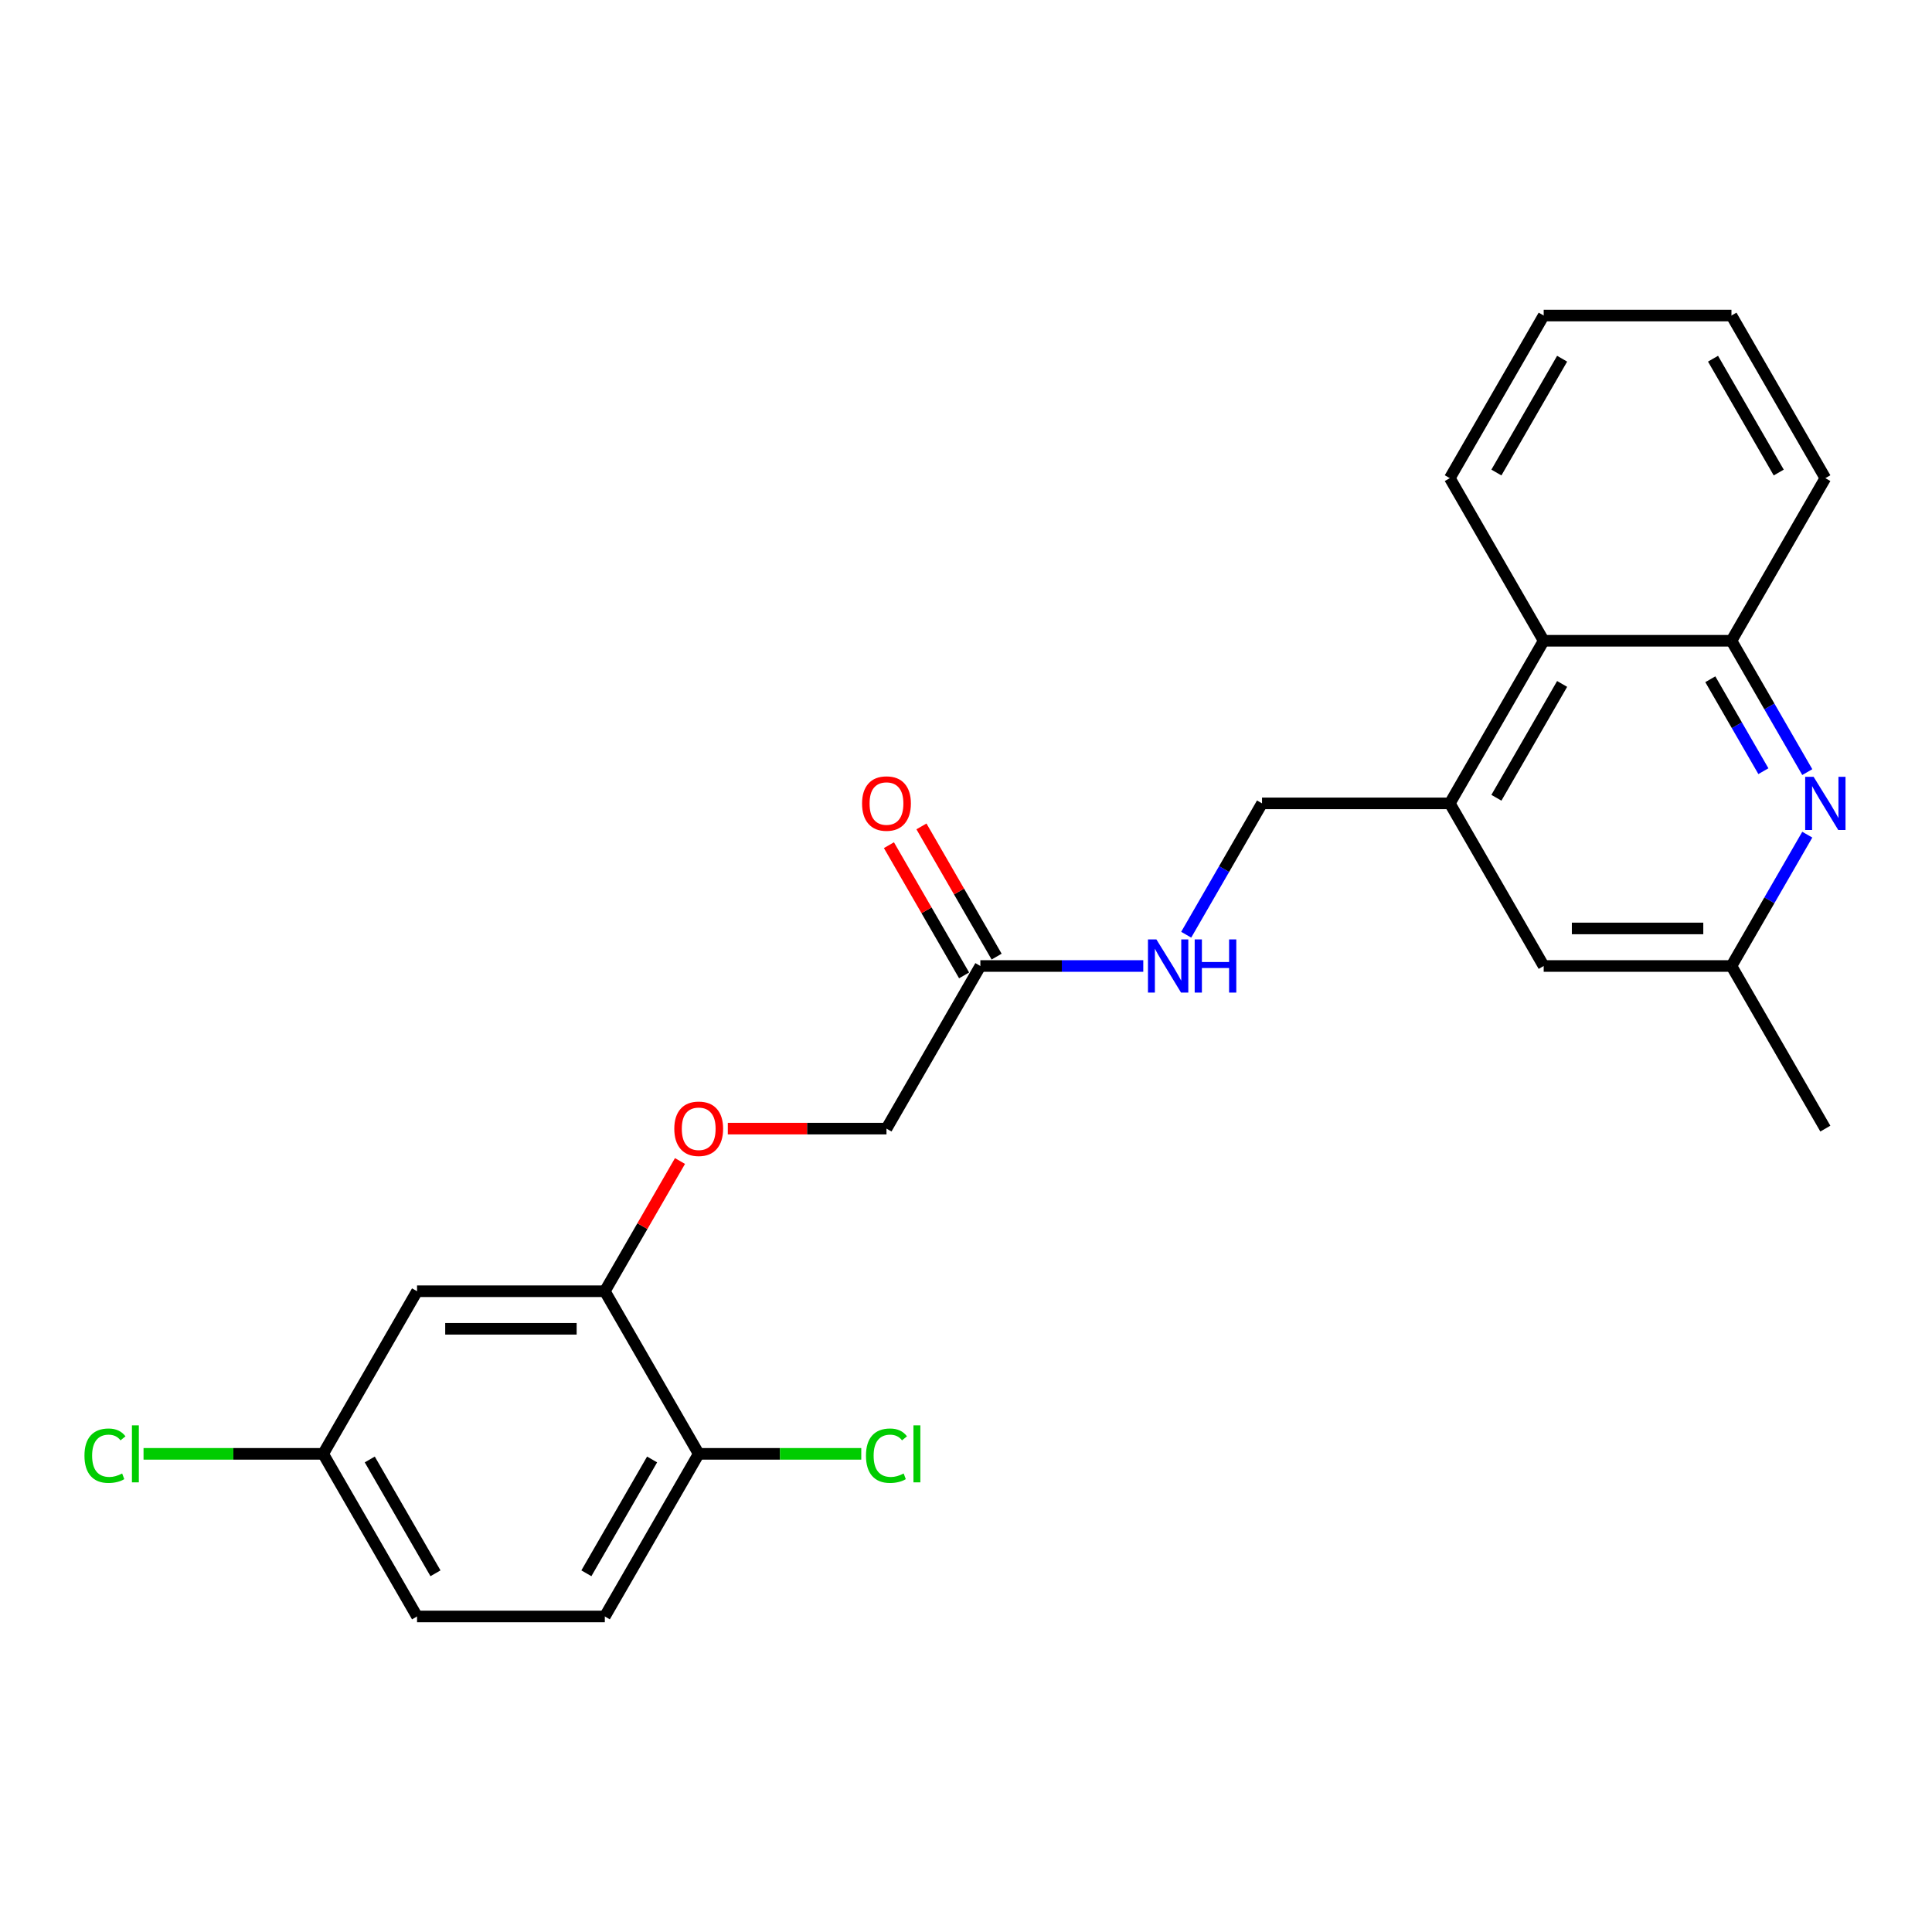 <?xml version='1.0' encoding='iso-8859-1'?>
<svg version='1.1' baseProfile='full'
              xmlns='http://www.w3.org/2000/svg'
                      xmlns:rdkit='http://www.rdkit.org/xml'
                      xmlns:xlink='http://www.w3.org/1999/xlink'
                  xml:space='preserve'
width='1000px' height='1000px' viewBox='0 0 1000 1000'>
<!-- END OF HEADER -->
<rect style='opacity:1.0;fill:#FFFFFF;stroke:none' width='1000' height='1000' x='0' y='0'> </rect>
<path class='bond-1' d='M 935.447,399.638 L 915.823,365.649' style='fill:none;fill-rule:evenodd;stroke:#0000FF;stroke-width:6px;stroke-linecap:butt;stroke-linejoin:miter;stroke-opacity:1' />
<path class='bond-1' d='M 915.823,365.649 L 896.2,331.66' style='fill:none;fill-rule:evenodd;stroke:#000000;stroke-width:6px;stroke-linecap:butt;stroke-linejoin:miter;stroke-opacity:1' />
<path class='bond-1' d='M 912.726,399.16 L 898.989,375.368' style='fill:none;fill-rule:evenodd;stroke:#0000FF;stroke-width:6px;stroke-linecap:butt;stroke-linejoin:miter;stroke-opacity:1' />
<path class='bond-1' d='M 898.989,375.368 L 885.253,351.576' style='fill:none;fill-rule:evenodd;stroke:#000000;stroke-width:6px;stroke-linecap:butt;stroke-linejoin:miter;stroke-opacity:1' />
<path class='bond-6' d='M 935.447,432.022 L 915.823,466.011' style='fill:none;fill-rule:evenodd;stroke:#0000FF;stroke-width:6px;stroke-linecap:butt;stroke-linejoin:miter;stroke-opacity:1' />
<path class='bond-6' d='M 915.823,466.011 L 896.2,500' style='fill:none;fill-rule:evenodd;stroke:#000000;stroke-width:6px;stroke-linecap:butt;stroke-linejoin:miter;stroke-opacity:1' />
<path class='bond-0' d='M 750.413,415.83 L 799.009,500' style='fill:none;fill-rule:evenodd;stroke:#000000;stroke-width:6px;stroke-linecap:butt;stroke-linejoin:miter;stroke-opacity:1' />
<path class='bond-11' d='M 750.413,415.83 L 653.222,415.83' style='fill:none;fill-rule:evenodd;stroke:#000000;stroke-width:6px;stroke-linecap:butt;stroke-linejoin:miter;stroke-opacity:1' />
<path class='bond-24' d='M 750.413,415.83 L 799.009,331.66' style='fill:none;fill-rule:evenodd;stroke:#000000;stroke-width:6px;stroke-linecap:butt;stroke-linejoin:miter;stroke-opacity:1' />
<path class='bond-24' d='M 774.536,412.924 L 808.553,354.005' style='fill:none;fill-rule:evenodd;stroke:#000000;stroke-width:6px;stroke-linecap:butt;stroke-linejoin:miter;stroke-opacity:1' />
<path class='bond-3' d='M 896.2,331.66 L 799.009,331.66' style='fill:none;fill-rule:evenodd;stroke:#000000;stroke-width:6px;stroke-linecap:butt;stroke-linejoin:miter;stroke-opacity:1' />
<path class='bond-19' d='M 896.2,331.66 L 944.795,247.49' style='fill:none;fill-rule:evenodd;stroke:#000000;stroke-width:6px;stroke-linecap:butt;stroke-linejoin:miter;stroke-opacity:1' />
<path class='bond-2' d='M 313.053,668.34 L 332.508,634.643' style='fill:none;fill-rule:evenodd;stroke:#000000;stroke-width:6px;stroke-linecap:butt;stroke-linejoin:miter;stroke-opacity:1' />
<path class='bond-2' d='M 332.508,634.643 L 351.963,600.945' style='fill:none;fill-rule:evenodd;stroke:#FF0000;stroke-width:6px;stroke-linecap:butt;stroke-linejoin:miter;stroke-opacity:1' />
<path class='bond-4' d='M 313.053,668.34 L 215.862,668.34' style='fill:none;fill-rule:evenodd;stroke:#000000;stroke-width:6px;stroke-linecap:butt;stroke-linejoin:miter;stroke-opacity:1' />
<path class='bond-4' d='M 298.474,687.778 L 230.44,687.778' style='fill:none;fill-rule:evenodd;stroke:#000000;stroke-width:6px;stroke-linecap:butt;stroke-linejoin:miter;stroke-opacity:1' />
<path class='bond-10' d='M 313.053,668.34 L 361.648,752.51' style='fill:none;fill-rule:evenodd;stroke:#000000;stroke-width:6px;stroke-linecap:butt;stroke-linejoin:miter;stroke-opacity:1' />
<path class='bond-20' d='M 799.009,331.66 L 750.413,247.49' style='fill:none;fill-rule:evenodd;stroke:#000000;stroke-width:6px;stroke-linecap:butt;stroke-linejoin:miter;stroke-opacity:1' />
<path class='bond-14' d='M 215.862,668.34 L 167.266,752.51' style='fill:none;fill-rule:evenodd;stroke:#000000;stroke-width:6px;stroke-linecap:butt;stroke-linejoin:miter;stroke-opacity:1' />
<path class='bond-5' d='M 507.435,500 L 549.597,500' style='fill:none;fill-rule:evenodd;stroke:#000000;stroke-width:6px;stroke-linecap:butt;stroke-linejoin:miter;stroke-opacity:1' />
<path class='bond-5' d='M 549.597,500 L 591.758,500' style='fill:none;fill-rule:evenodd;stroke:#0000FF;stroke-width:6px;stroke-linecap:butt;stroke-linejoin:miter;stroke-opacity:1' />
<path class='bond-12' d='M 515.852,495.14 L 496.397,461.443' style='fill:none;fill-rule:evenodd;stroke:#000000;stroke-width:6px;stroke-linecap:butt;stroke-linejoin:miter;stroke-opacity:1' />
<path class='bond-12' d='M 496.397,461.443 L 476.942,427.746' style='fill:none;fill-rule:evenodd;stroke:#FF0000;stroke-width:6px;stroke-linecap:butt;stroke-linejoin:miter;stroke-opacity:1' />
<path class='bond-12' d='M 499.018,504.86 L 479.563,471.162' style='fill:none;fill-rule:evenodd;stroke:#000000;stroke-width:6px;stroke-linecap:butt;stroke-linejoin:miter;stroke-opacity:1' />
<path class='bond-12' d='M 479.563,471.162 L 460.108,437.465' style='fill:none;fill-rule:evenodd;stroke:#FF0000;stroke-width:6px;stroke-linecap:butt;stroke-linejoin:miter;stroke-opacity:1' />
<path class='bond-15' d='M 507.435,500 L 458.84,584.17' style='fill:none;fill-rule:evenodd;stroke:#000000;stroke-width:6px;stroke-linecap:butt;stroke-linejoin:miter;stroke-opacity:1' />
<path class='bond-8' d='M 896.2,500 L 799.009,500' style='fill:none;fill-rule:evenodd;stroke:#000000;stroke-width:6px;stroke-linecap:butt;stroke-linejoin:miter;stroke-opacity:1' />
<path class='bond-8' d='M 881.621,480.562 L 813.587,480.562' style='fill:none;fill-rule:evenodd;stroke:#000000;stroke-width:6px;stroke-linecap:butt;stroke-linejoin:miter;stroke-opacity:1' />
<path class='bond-21' d='M 896.2,500 L 944.795,584.17' style='fill:none;fill-rule:evenodd;stroke:#000000;stroke-width:6px;stroke-linecap:butt;stroke-linejoin:miter;stroke-opacity:1' />
<path class='bond-7' d='M 613.975,483.808 L 633.598,449.819' style='fill:none;fill-rule:evenodd;stroke:#0000FF;stroke-width:6px;stroke-linecap:butt;stroke-linejoin:miter;stroke-opacity:1' />
<path class='bond-7' d='M 633.598,449.819 L 653.222,415.83' style='fill:none;fill-rule:evenodd;stroke:#000000;stroke-width:6px;stroke-linecap:butt;stroke-linejoin:miter;stroke-opacity:1' />
<path class='bond-9' d='M 376.713,584.17 L 417.776,584.17' style='fill:none;fill-rule:evenodd;stroke:#FF0000;stroke-width:6px;stroke-linecap:butt;stroke-linejoin:miter;stroke-opacity:1' />
<path class='bond-9' d='M 417.776,584.17 L 458.84,584.17' style='fill:none;fill-rule:evenodd;stroke:#000000;stroke-width:6px;stroke-linecap:butt;stroke-linejoin:miter;stroke-opacity:1' />
<path class='bond-13' d='M 361.648,752.51 L 313.053,836.68' style='fill:none;fill-rule:evenodd;stroke:#000000;stroke-width:6px;stroke-linecap:butt;stroke-linejoin:miter;stroke-opacity:1' />
<path class='bond-13' d='M 337.525,755.416 L 303.508,814.335' style='fill:none;fill-rule:evenodd;stroke:#000000;stroke-width:6px;stroke-linecap:butt;stroke-linejoin:miter;stroke-opacity:1' />
<path class='bond-16' d='M 361.648,752.51 L 403.723,752.51' style='fill:none;fill-rule:evenodd;stroke:#000000;stroke-width:6px;stroke-linecap:butt;stroke-linejoin:miter;stroke-opacity:1' />
<path class='bond-16' d='M 403.723,752.51 L 445.797,752.51' style='fill:none;fill-rule:evenodd;stroke:#00CC00;stroke-width:6px;stroke-linecap:butt;stroke-linejoin:miter;stroke-opacity:1' />
<path class='bond-17' d='M 313.053,836.68 L 215.862,836.68' style='fill:none;fill-rule:evenodd;stroke:#000000;stroke-width:6px;stroke-linecap:butt;stroke-linejoin:miter;stroke-opacity:1' />
<path class='bond-18' d='M 167.266,752.51 L 120.78,752.51' style='fill:none;fill-rule:evenodd;stroke:#000000;stroke-width:6px;stroke-linecap:butt;stroke-linejoin:miter;stroke-opacity:1' />
<path class='bond-18' d='M 120.78,752.51 L 74.293,752.51' style='fill:none;fill-rule:evenodd;stroke:#00CC00;stroke-width:6px;stroke-linecap:butt;stroke-linejoin:miter;stroke-opacity:1' />
<path class='bond-26' d='M 167.266,752.51 L 215.862,836.68' style='fill:none;fill-rule:evenodd;stroke:#000000;stroke-width:6px;stroke-linecap:butt;stroke-linejoin:miter;stroke-opacity:1' />
<path class='bond-26' d='M 191.39,755.416 L 225.406,814.335' style='fill:none;fill-rule:evenodd;stroke:#000000;stroke-width:6px;stroke-linecap:butt;stroke-linejoin:miter;stroke-opacity:1' />
<path class='bond-22' d='M 944.795,247.49 L 896.2,163.32' style='fill:none;fill-rule:evenodd;stroke:#000000;stroke-width:6px;stroke-linecap:butt;stroke-linejoin:miter;stroke-opacity:1' />
<path class='bond-22' d='M 920.672,244.584 L 886.655,185.665' style='fill:none;fill-rule:evenodd;stroke:#000000;stroke-width:6px;stroke-linecap:butt;stroke-linejoin:miter;stroke-opacity:1' />
<path class='bond-25' d='M 750.413,247.49 L 799.009,163.32' style='fill:none;fill-rule:evenodd;stroke:#000000;stroke-width:6px;stroke-linecap:butt;stroke-linejoin:miter;stroke-opacity:1' />
<path class='bond-25' d='M 774.536,244.584 L 808.553,185.665' style='fill:none;fill-rule:evenodd;stroke:#000000;stroke-width:6px;stroke-linecap:butt;stroke-linejoin:miter;stroke-opacity:1' />
<path class='bond-23' d='M 896.2,163.32 L 799.009,163.32' style='fill:none;fill-rule:evenodd;stroke:#000000;stroke-width:6px;stroke-linecap:butt;stroke-linejoin:miter;stroke-opacity:1' />
<path  class='atom-0' d='M 938.711 402.068
L 947.73 416.646
Q 948.625 418.085, 950.063 420.69
Q 951.501 423.294, 951.579 423.45
L 951.579 402.068
L 955.234 402.068
L 955.234 429.592
L 951.463 429.592
L 941.782 413.653
Q 940.655 411.787, 939.45 409.649
Q 938.283 407.51, 937.934 406.85
L 937.934 429.592
L 934.357 429.592
L 934.357 402.068
L 938.711 402.068
' fill='#0000FF'/>
<path  class='atom-8' d='M 598.542 486.238
L 607.561 500.816
Q 608.456 502.255, 609.894 504.86
Q 611.333 507.464, 611.41 507.62
L 611.41 486.238
L 615.065 486.238
L 615.065 513.762
L 611.294 513.762
L 601.613 497.823
Q 600.486 495.957, 599.281 493.819
Q 598.115 491.68, 597.765 491.02
L 597.765 513.762
L 594.188 513.762
L 594.188 486.238
L 598.542 486.238
' fill='#0000FF'/>
<path  class='atom-8' d='M 618.369 486.238
L 622.101 486.238
L 622.101 497.94
L 636.175 497.94
L 636.175 486.238
L 639.907 486.238
L 639.907 513.762
L 636.175 513.762
L 636.175 501.05
L 622.101 501.05
L 622.101 513.762
L 618.369 513.762
L 618.369 486.238
' fill='#0000FF'/>
<path  class='atom-10' d='M 349.014 584.248
Q 349.014 577.639, 352.279 573.945
Q 355.545 570.252, 361.648 570.252
Q 367.752 570.252, 371.018 573.945
Q 374.283 577.639, 374.283 584.248
Q 374.283 590.934, 370.979 594.744
Q 367.674 598.515, 361.648 598.515
Q 355.584 598.515, 352.279 594.744
Q 349.014 590.973, 349.014 584.248
M 361.648 595.405
Q 365.847 595.405, 368.102 592.606
Q 370.396 589.768, 370.396 584.248
Q 370.396 578.844, 368.102 576.123
Q 365.847 573.362, 361.648 573.362
Q 357.45 573.362, 355.156 576.084
Q 352.901 578.805, 352.901 584.248
Q 352.901 589.807, 355.156 592.606
Q 357.45 595.405, 361.648 595.405
' fill='#FF0000'/>
<path  class='atom-13' d='M 446.205 415.908
Q 446.205 409.299, 449.47 405.606
Q 452.736 401.912, 458.84 401.912
Q 464.943 401.912, 468.209 405.606
Q 471.474 409.299, 471.474 415.908
Q 471.474 422.595, 468.17 426.404
Q 464.865 430.175, 458.84 430.175
Q 452.775 430.175, 449.47 426.404
Q 446.205 422.633, 446.205 415.908
M 458.84 427.065
Q 463.038 427.065, 465.293 424.266
Q 467.587 421.428, 467.587 415.908
Q 467.587 410.504, 465.293 407.783
Q 463.038 405.022, 458.84 405.022
Q 454.641 405.022, 452.347 407.744
Q 450.092 410.465, 450.092 415.908
Q 450.092 421.467, 452.347 424.266
Q 454.641 427.065, 458.84 427.065
' fill='#FF0000'/>
<path  class='atom-17' d='M 448.226 753.462
Q 448.226 746.62, 451.414 743.044
Q 454.641 739.428, 460.745 739.428
Q 466.421 739.428, 469.453 743.432
L 466.887 745.532
Q 464.671 742.616, 460.745 742.616
Q 456.585 742.616, 454.369 745.415
Q 452.192 748.175, 452.192 753.462
Q 452.192 758.905, 454.447 761.704
Q 456.74 764.503, 461.172 764.503
Q 464.205 764.503, 467.742 762.676
L 468.831 765.592
Q 467.392 766.525, 465.215 767.069
Q 463.038 767.613, 460.628 767.613
Q 454.641 767.613, 451.414 763.959
Q 448.226 760.305, 448.226 753.462
' fill='#00CC00'/>
<path  class='atom-17' d='M 472.796 737.756
L 476.373 737.756
L 476.373 767.264
L 472.796 767.264
L 472.796 737.756
' fill='#00CC00'/>
<path  class='atom-19' d='M 43.717 753.462
Q 43.717 746.62, 46.905 743.044
Q 50.132 739.428, 56.235 739.428
Q 61.911 739.428, 64.943 743.432
L 62.377 745.532
Q 60.162 742.616, 56.235 742.616
Q 52.075 742.616, 49.859 745.415
Q 47.682 748.175, 47.682 753.462
Q 47.682 758.905, 49.937 761.704
Q 52.231 764.503, 56.663 764.503
Q 59.695 764.503, 63.233 762.676
L 64.321 765.592
Q 62.883 766.525, 60.706 767.069
Q 58.529 767.613, 56.118 767.613
Q 50.132 767.613, 46.905 763.959
Q 43.717 760.305, 43.717 753.462
' fill='#00CC00'/>
<path  class='atom-19' d='M 68.287 737.756
L 71.863 737.756
L 71.863 767.264
L 68.287 767.264
L 68.287 737.756
' fill='#00CC00'/>
</svg>
